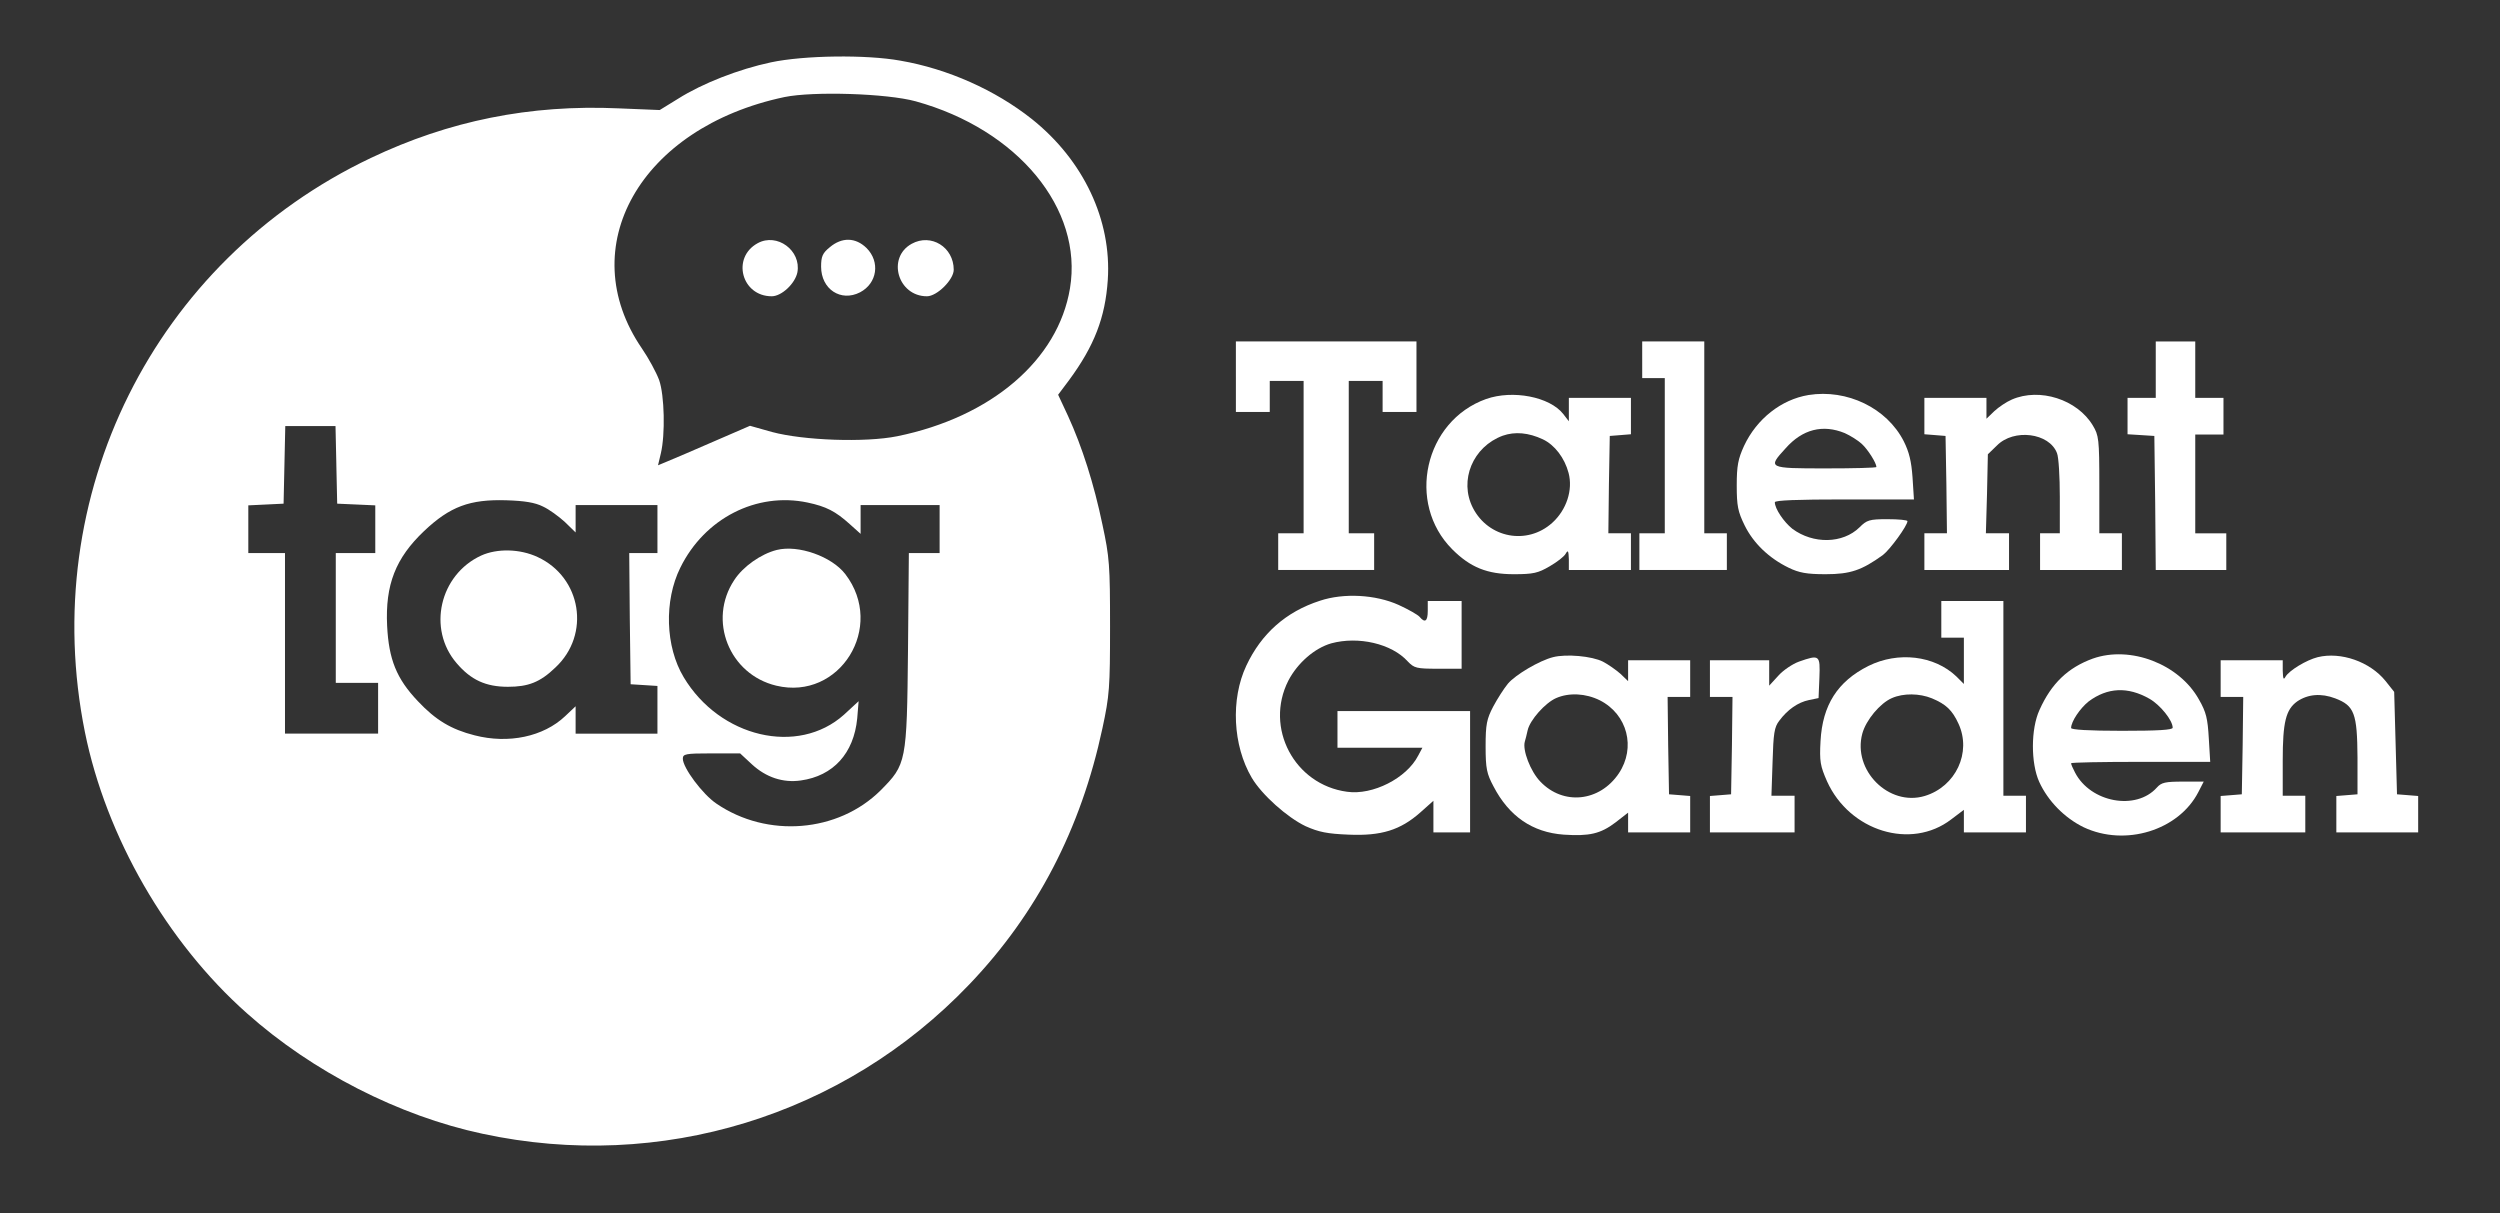 <svg xmlns="http://www.w3.org/2000/svg" width="886pt" height="430pt" viewBox="0 0 886 430" preserveAspectRatio="xMidYMid meet"><rect x="0" y="0" width="886" height="430" fill="#333333" stroke="none"/><g transform="translate(0,430) scale(0.1,-0.1)" fill="#ffffff" stroke="none"><path d="M2732 4079 c-113 -24 -242 -74 -329 -129 l-65 -40 -146 6 c-314 14 -601 -44 -878 -176 -768 -365 -1182 -1197 -1013 -2035 75 -370 290 -744 574 -996 232 -207 539 -364 835 -427 631 -136 1280 63 1725 529 240 251 396 552 472 908 25 116 27 144 27 361 0 217 -2 245 -27 361 -30 144 -72 276 -122 385 l-35 75 39 52 c89 121 128 221 137 355 14 212 -86 424 -269 570 -130 103 -298 178 -466 207 -121 22 -342 19 -459 -6z m513 -138 c362 -100 594 -381 547 -663 -42 -254 -279 -456 -612 -524 -114 -23 -332 -15 -444 15 l-78 22 -127 -55 c-69 -30 -143 -62 -163 -70 l-36 -15 10 42 c16 67 13 206 -6 260 -10 27 -37 77 -61 112 -246 359 -6 783 505 891 102 21 363 13 465 -15z m-2053 -1288 l3 -138 68 -3 67 -3 0 -84 0 -85 -70 0 -70 0 0 -230 0 -230 75 0 75 0 0 -90 0 -90 -165 0 -165 0 0 320 0 320 -65 0 -65 0 0 85 0 84 63 3 62 3 3 138 3 137 89 0 89 0 3 -137z m732 -148 c22 -10 56 -35 78 -55 l38 -37 0 49 0 48 145 0 145 0 0 -85 0 -85 -50 0 -50 0 2 -232 3 -233 48 -3 47 -3 0 -85 0 -84 -145 0 -145 0 0 49 0 48 -37 -35 c-77 -73 -201 -99 -321 -68 -83 21 -138 54 -201 121 -76 80 -103 148 -109 267 -7 146 30 240 131 336 92 87 162 113 292 109 64 -2 101 -8 129 -22z m938 14 c66 -14 99 -31 149 -76 l39 -35 0 51 0 51 140 0 140 0 0 -85 0 -85 -54 0 -55 0 -3 -342 c-4 -401 -6 -407 -97 -499 -151 -150 -402 -170 -582 -47 -49 33 -119 127 -119 159 0 17 9 19 101 19 l102 0 42 -39 c50 -46 110 -66 173 -57 115 16 188 96 200 220 l5 61 -52 -48 c-163 -146 -440 -81 -568 133 -65 108 -70 271 -12 388 86 175 270 269 451 231z"></path><path d="M2685 3438 c-93 -51 -57 -188 50 -188 35 0 83 45 91 85 14 77 -72 141 -141 103z"></path><path d="M2941 3424 c-26 -21 -31 -33 -31 -69 0 -80 70 -126 138 -91 61 32 72 108 23 157 -39 38 -87 39 -130 3z"></path><path d="M3231 3436 c-89 -49 -49 -186 54 -186 36 0 95 59 95 94 0 80 -80 130 -149 92z"></path><path d="M1705 2331 c-147 -68 -191 -260 -87 -381 51 -60 104 -84 182 -84 72 0 114 16 168 68 126 117 93 320 -63 392 -62 29 -143 31 -200 5z"></path><path d="M2753 2351 c-56 -14 -120 -59 -151 -107 -94 -142 -18 -334 149 -374 225 -54 388 208 245 395 -48 63 -167 105 -243 86z"></path><path d="M4380 2965 l0 -125 60 0 60 0 0 55 0 55 60 0 60 0 0 -270 0 -270 -45 0 -45 0 0 -65 0 -65 170 0 170 0 0 65 0 65 -45 0 -45 0 0 270 0 270 60 0 60 0 0 -55 0 -55 60 0 60 0 0 125 0 125 -320 0 -320 0 0 -125z"></path><path d="M5820 3025 l0 -65 40 0 40 0 0 -275 0 -275 -45 0 -45 0 0 -65 0 -65 155 0 155 0 0 65 0 65 -40 0 -40 0 0 340 0 340 -110 0 -110 0 0 -65z"></path><path d="M7640 2990 l0 -100 -50 0 -50 0 0 -64 0 -65 48 -3 47 -3 3 -237 2 -238 125 0 125 0 0 65 0 65 -55 0 -55 0 0 175 0 175 50 0 50 0 0 65 0 65 -50 0 -50 0 0 100 0 100 -70 0 -70 0 0 -100z"></path><path d="M6409 2900 c-96 -16 -183 -84 -228 -180 -21 -46 -26 -70 -26 -140 0 -73 4 -93 28 -142 31 -63 86 -116 156 -150 37 -18 64 -23 131 -23 88 0 128 14 203 68 25 19 87 104 87 120 0 4 -32 7 -71 7 -64 0 -73 -3 -99 -29 -59 -58 -164 -60 -238 -5 -30 24 -62 71 -62 94 0 7 81 10 246 10 l247 0 -5 78 c-4 57 -12 90 -31 128 -60 118 -201 186 -338 164z m129 -135 c20 -9 47 -26 60 -38 22 -20 52 -68 52 -82 0 -3 -81 -5 -180 -5 -205 0 -206 1 -142 71 60 68 132 86 210 54z"></path><path d="M5267 2886 c-219 -78 -284 -369 -120 -533 64 -64 124 -88 218 -88 69 0 86 4 127 28 26 15 52 35 57 45 8 14 10 10 11 -20 l0 -38 110 0 110 0 0 65 0 65 -40 0 -40 0 2 173 3 172 38 3 37 3 0 65 0 64 -110 0 -110 0 0 -41 0 -42 -20 26 c-48 61 -179 86 -273 53z m201 -143 c42 -20 77 -66 91 -119 16 -60 -7 -131 -58 -177 -89 -80 -226 -54 -281 53 -50 98 0 217 106 256 43 15 91 11 142 -13z"></path><path d="M7130 2884 c-19 -8 -47 -27 -62 -41 l-28 -27 0 37 0 37 -110 0 -110 0 0 -64 0 -65 38 -3 37 -3 3 -172 2 -173 -40 0 -40 0 0 -65 0 -65 150 0 150 0 0 65 0 65 -41 0 -41 0 4 140 3 140 32 31 c60 61 186 45 213 -27 6 -14 10 -84 10 -155 l0 -129 -35 0 -35 0 0 -65 0 -65 145 0 145 0 0 65 0 65 -40 0 -40 0 0 173 c0 161 -2 174 -23 209 -55 92 -188 135 -287 92z"></path><path d="M4678 2171 c-121 -39 -208 -117 -261 -230 -56 -119 -48 -283 19 -397 36 -61 126 -141 191 -172 47 -21 77 -27 153 -30 115 -5 183 16 254 79 l46 41 0 -56 0 -56 65 0 65 0 0 215 0 215 -235 0 -235 0 0 -65 0 -65 150 0 151 0 -15 -28 c-41 -80 -161 -141 -252 -128 -187 25 -293 227 -208 394 33 63 93 115 152 132 96 26 214 -1 271 -64 23 -24 31 -26 108 -26 l83 0 0 120 0 120 -60 0 -60 0 0 -35 c0 -37 -10 -44 -29 -21 -6 7 -39 26 -74 42 -82 37 -195 43 -279 15z"></path><path d="M6880 2105 l0 -65 40 0 40 0 0 -82 0 -82 -27 27 c-78 74 -206 89 -311 37 -110 -55 -163 -139 -170 -266 -4 -73 -1 -88 23 -143 80 -177 298 -244 440 -135 l45 34 0 -40 0 -40 110 0 110 0 0 65 0 65 -40 0 -40 0 0 345 0 345 -110 0 -110 0 0 -65z m-33 -280 c50 -21 72 -42 94 -90 47 -102 -10 -223 -120 -256 -127 -38 -256 91 -221 221 13 48 63 108 105 126 41 18 98 17 142 -1z"></path><path d="M5504 1971 c-48 -12 -133 -62 -160 -94 -14 -17 -37 -53 -52 -81 -23 -44 -27 -63 -27 -141 0 -79 4 -97 28 -142 55 -106 138 -163 249 -171 91 -6 130 3 183 43 l45 35 0 -35 0 -35 110 0 110 0 0 64 0 65 -37 3 -38 3 -3 173 -2 172 40 0 40 0 0 65 0 65 -110 0 -110 0 0 -37 0 -37 -27 26 c-16 14 -43 33 -62 43 -39 20 -131 28 -177 16z m166 -153 c98 -50 128 -168 67 -259 -68 -101 -197 -114 -278 -29 -35 36 -64 112 -55 142 2 7 7 25 10 40 8 36 62 97 101 114 46 20 105 17 155 -8z"></path><path d="M7417 1966 c-88 -32 -147 -88 -189 -182 -31 -67 -31 -189 -1 -255 31 -68 90 -128 158 -161 147 -69 336 -11 406 125 l19 37 -73 0 c-63 0 -77 -3 -93 -21 -74 -83 -235 -53 -290 53 -8 15 -14 29 -14 33 0 3 111 5 246 5 l247 0 -5 83 c-4 70 -9 93 -35 138 -70 126 -243 192 -376 145z m200 -142 c39 -22 83 -77 83 -103 0 -8 -53 -11 -180 -11 -119 0 -180 4 -180 10 0 23 32 70 62 94 67 50 139 53 215 10z"></path><path d="M8214 1971 c-40 -10 -101 -47 -114 -69 -7 -13 -9 -9 -10 21 l0 37 -110 0 -110 0 0 -65 0 -65 40 0 40 0 -2 -172 -3 -173 -37 -3 -38 -3 0 -65 0 -64 150 0 150 0 0 65 0 65 -40 0 -40 0 0 125 c0 136 11 180 51 209 38 26 85 30 135 11 68 -26 78 -53 79 -210 l0 -130 -37 -3 -38 -3 0 -65 0 -64 145 0 145 0 0 64 0 65 -37 3 -38 3 -5 182 -5 181 -31 39 c-55 68 -158 104 -240 84z"></path><path d="M6375 1955 c-22 -8 -55 -30 -72 -49 l-33 -36 0 45 0 45 -105 0 -105 0 0 -65 0 -65 40 0 40 0 -2 -172 -3 -173 -37 -3 -38 -3 0 -65 0 -64 150 0 150 0 0 65 0 65 -41 0 -41 0 4 119 c3 102 6 124 24 147 29 39 66 65 105 73 l34 7 3 72 c3 81 1 83 -73 57z"></path></g></svg>